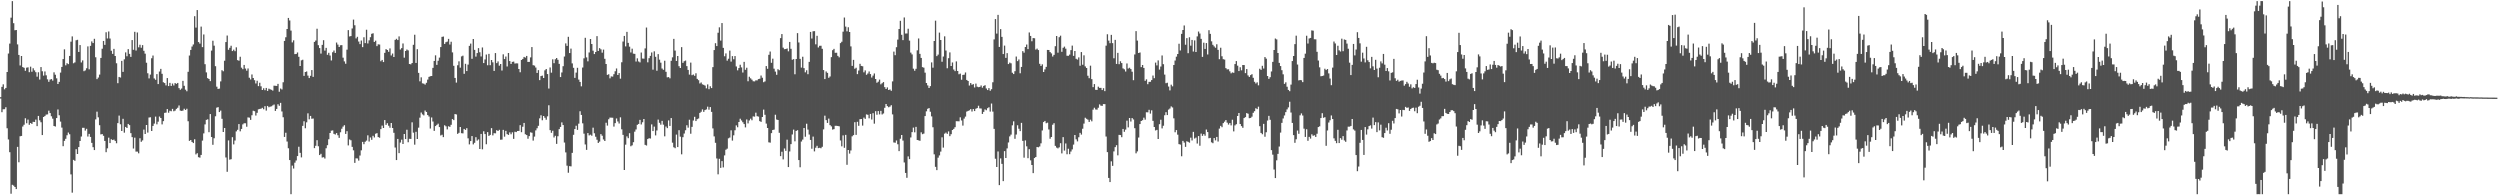 <svg xmlns="http://www.w3.org/2000/svg" width="1920" height="150"><path fill="#4f4f4f" d="M0 74.67h1v1H0zM1 66.699h1v19.475H1zM2 64.78h1v19.114H2zM3 68.599h1v15.266H3zM4 67.519h1v14.837H4zM5 55.294h1v43.205H5zM6 41.138h1v65.948H6zM7 33.476h1v83.428H7zM8 13.545h1v135.261H8zM9 0.876h1v141.026H9zM10 17.795h1v124.751H10zM11 23.219h1v120.39H11zM12 23.051h1v122.148H12zM13 34.081h1v78.719H13zM14 42.21h1v82.387H14zM15 50.26h1v54.385H15zM16 42.985h1v61.401H16zM17 51.498h1v45.695H17zM18 52.072h1v43.726H18zM19 54.353h1v36.454H19zM20 51.957h1v42.731H20zM21 51.717h1v40.151H21zM22 55.439h1v40.411H22zM23 51.223h1v43.217H23zM24 55.083h1v40.106H24zM25 52.446h1v41.114H25zM26 54.053h1v39.621H26zM27 55.43h1v36.445H27zM28 58.874h1v38.008H28zM29 55.505h1v33.507H29zM30 61.067h1v31.335H30zM31 51.496h1v42.418H31zM32 54.745h1v49.011H32zM33 58.085h1v31.767H33zM34 54.888h1v34.252H34zM35 57.839h1v30.154H35zM36 60.926h1v26.947H36zM37 62.813h1v22.198H37zM38 61.125h1v25.714H38zM39 60.745h1v28.546H39zM40 61.895h1v29.231H40zM41 55.54h1v41.251H41zM42 57.41h1v39.747H42zM43 60.134h1v30.555H43zM44 64.517h1v19.573H44zM45 62.858h1v25.659H45zM46 55.75h1v37.665H46zM47 51.42h1v46.601H47zM48 45.372h1v66.899H48zM49 37.882h1v70.329H49zM50 50.171h1v56.436H50zM51 48.513h1v55.388H51zM52 49.276h1v52.488H52zM53 42.982h1v60.14H53zM54 31.984h1v101.939H54zM55 27.965h1v120.015H55zM56 48.574h1v74.192H56zM57 47.902h1v75.585H57zM58 30.943h1v83.657H58zM59 30.562h1v87.703H59zM60 39.893h1v73.064H60zM61 34.591h1v73.676H61zM62 47.952h1v56.899H62zM63 46.377h1v51.764H63zM64 54.681h1v43.478H64zM65 54.087h1v46.219H65zM66 52.419h1v46.502H66zM67 35.642h1v69.239H67zM68 53.264h1v49.533H68zM69 35.239h1v69.948H69zM70 31.788h1v77.929H70zM71 33.097h1v79.931H71zM72 29.811h1v85.456H72zM73 43.994h1v47.719H73zM74 60.777h1v25.008H74zM75 59.549h1v30.561H75zM76 57.28h1v38.88H76zM77 44.513h1v58.684H77zM78 37.438h1v65.507H78zM79 31.44h1v72.873H79zM80 34.459h1v73.761H80zM81 24.791h1v92.116H81zM82 29.558h1v84.359H82zM83 24.17h1v81.573H83zM84 29.578h1v80.306H84zM85 38.953h1v68.014H85zM86 41.374h1v66.178H86zM87 37.509h1v69.699H87zM88 43.032h1v65.186H88zM89 48.607h1v61.434H89zM90 63.91h1v30.678H90zM91 59.085h1v29.709H91zM92 59.533h1v35.892H92zM93 46.735h1v53.89H93zM94 55.218h1v36.034H94zM95 45.565h1v56.342H95zM96 40.257h1v57.223H96zM97 43.207h1v55.086H97zM98 37.745h1v57.427H98zM99 41.395h1v54.695H99zM100 43.678h1v58.594H100zM101 30.76h1v74.539H101zM102 38.234h1v75.858H102zM103 24.403h1v81.335H103zM104 38.816h1v77.601H104zM105 24.939h1v91.515H105zM106 36.36h1v81.406H106zM107 34.37h1v71.817H107zM108 36.672h1v72.247H108zM109 34.642h1v73.206H109zM110 39.021h1v60.531H110zM111 41.209h1v61.687H111zM112 48.19h1v47.801H112zM113 56.284h1v45.562H113zM114 60.211h1v30.043H114zM115 57.319h1v32.743H115zM116 44.723h1v55.872H116zM117 42.665h1v54.048H117zM118 60.249h1v34.702H118zM119 61.278h1v28.256H119zM120 56.91h1v38.559H120zM121 64.579h1v28.874H121zM122 54.952h1v34.57H122zM123 52.87h1v37.73H123zM124 56.671h1v38.888H124zM125 63.165h1v29.876H125zM126 63.808h1v22.883H126zM127 65.594h1v20.904H127zM128 59.933h1v23.83H128zM129 66.092h1v20.482H129zM130 63.621h1v21.41H130zM131 66.009h1v19.439H131zM132 64.173h1v19.453H132zM133 65.618h1v19.835H133zM134 63.783h1v21.152H134zM135 64.434h1v19.197H135zM136 63.678h1v19.055H136zM137 67.699h1v13.295H137zM138 68.893h1v16.033H138zM139 68.005h1v17.209H139zM140 62.101h1v22.85H140zM141 65.905h1v17.603H141zM142 68.84h1v15.643H142zM143 70.115h1v13.381H143zM144 55.12h1v38.022H144zM145 42.655h1v65.529H145zM146 38.347h1v69.179H146zM147 35.76h1v73.267H147zM148 34.149h1v75.707H148zM149 12.417h1v94.539H149zM150 21.208h1v97.385H150zM151 7.726h1v109.908H151zM152 32.31h1v88.423H152zM153 33.506h1v87.565H153zM154 20.409h1v98.6H154zM155 36.178h1v71.825H155zM156 26.465h1v75.986H156zM157 49.313h1v46.205H157zM158 55.61h1v36.444H158zM159 59.993h1v31.644H159zM160 60.686h1v40.832H160zM161 62.328h1v25.276H161zM162 38.867h1v66.349H162zM163 31.295h1v79.928H163zM164 35.089h1v71.116H164zM165 50.847h1v38.452H165zM166 66.537h1v16.154H166zM167 68.291h1v13.985H167zM168 68.05h1v17.995H168zM169 62.512h1v22.411H169zM170 53.911h1v37.348H170zM171 54.732h1v46.631H171zM172 46.644h1v51.679H172zM173 32.329h1v88.589H173zM174 27.273h1v104.689H174zM175 38.227h1v69.591H175zM176 36.727h1v85.894H176zM177 35.112h1v87.13H177zM178 39.195h1v66.151H178zM179 38.133h1v72.776H179zM180 39.314h1v68.615H180zM181 36.334h1v64.557H181zM182 46.196h1v53.493H182zM183 46.658h1v48.631H183zM184 43.569h1v57.273H184zM185 51.958h1v47.054H185zM186 53.17h1v42.36H186zM187 49.86h1v44.816H187zM188 52.64h1v42.048H188zM189 54.266h1v43.054H189zM190 52.595h1v37.581H190zM191 59.708h1v30.657H191zM192 61.049h1v31.023H192zM193 57.169h1v31.334H193zM194 59.908h1v25.112H194zM195 61.593h1v23.792H195zM196 64.079h1v24.664H196zM197 62.004h1v24.646H197zM198 66.159h1v17.828H198zM199 63.542h1v20.104H199zM200 66.315h1v17.13H200zM201 69.115h1v13.701H201zM202 67.769h1v16.148H202zM203 69.292h1v12.255H203zM204 67.537h1v17.39H204zM205 69.844h1v11.525H205zM206 68.089h1v14.312H206zM207 68.6h1v13.313H207zM208 68.943h1v12.729H208zM209 69.577h1v11.367H209zM210 65.815h1v14.477H210zM211 65.909h1v19.291H211zM212 65.995h1v17.663H212zM213 64.398h1v15.693H213zM214 70.468h1v10.794H214zM215 67.998h1v10.989H215zM216 68.695h1v16.935H216zM217 63.162h1v26.914H217zM218 31.443h1v73.716H218zM219 28.61h1v73.327H219zM220 22.277h1v86.438H220zM221 13.764h1v100.094H221zM222 15.697h1v107.239H222zM223 23.517h1v125.617H223zM224 32.58h1v94.619H224zM225 30.975h1v98.473H225zM226 41.592h1v83.355H226zM227 41.41h1v81.834H227zM228 40.28h1v79.557H228zM229 43.608h1v69.103H229zM230 50.67h1v66.727H230zM231 46.353h1v74.526H231zM232 45.892h1v50.777H232zM233 58.251h1v34.905H233zM234 55.297h1v43.189H234zM235 54.901h1v39.055H235zM236 58.057h1v29.008H236zM237 59.965h1v31.671H237zM238 58.222h1v30.799H238zM239 53.795h1v37.399H239zM240 59.054h1v31.976H240zM241 32.217h1v81.551H241zM242 31.126h1v80.848H242zM243 22.09h1v85.588H243zM244 34.691h1v77.625H244zM245 36.891h1v82.175H245zM246 41.19h1v76.953H246zM247 34.483h1v86.496H247zM248 30.894h1v89.83H248zM249 38.873h1v82.873H249zM250 36.742h1v77.102H250zM251 42.092h1v69.443H251zM252 40.574h1v66.368H252zM253 42.651h1v59.492H253zM254 46.454h1v53.903H254zM255 40.159h1v60.007H255zM256 38.795h1v64.007H256zM257 40.645h1v62.664H257zM258 32.67h1v69.508H258zM259 34.251h1v69.651H259zM260 36.104h1v69.772H260zM261 34.782h1v66.781H261zM262 34.655h1v64.189H262zM263 44.298h1v52.936H263zM264 47.152h1v49.015H264zM265 48.947h1v53.911H265zM266 38.138h1v62.646H266zM267 23.135h1v88.513H267zM268 28.011h1v79.094H268zM269 27.7h1v80.05H269zM270 21.838h1v90.955H270zM271 15.057h1v100.419H271zM272 19.409h1v105.695H272zM273 29.478h1v92.098H273zM274 28.241h1v93.466H274zM275 31.917h1v91.418H275zM276 33.9h1v85.548H276zM277 31.143h1v84.291H277zM278 36.196h1v72.744H278zM279 28.611h1v82.142H279zM280 33.123h1v75.736H280zM281 22.812h1v85.178H281zM282 33.387h1v70.557H282zM283 30.97h1v77.74H283zM284 28.591h1v76.987H284zM285 25.958h1v81.41H285zM286 25.535h1v78.784H286zM287 32.209h1v73.344H287zM288 31.244h1v71.459H288zM289 35.454h1v66.777H289zM290 34.037h1v71.227H290zM291 34.183h1v71.594H291zM292 47.064h1v52.112H292zM293 46.026h1v50.423H293zM294 47.645h1v50.637H294zM295 40.611h1v51.582H295zM296 37.722h1v58.16H296zM297 38.397h1v56.234H297zM298 39.77h1v56.79H298zM299 37.184h1v60.911H299zM300 42.611h1v51.845H300zM301 41.09h1v57.198H301zM302 43.775h1v58.191H302zM303 30.631h1v82.652H303zM304 29.791h1v93.147H304zM305 30.752h1v75.95H305zM306 27.975h1v89.617H306zM307 38.049h1v71.425H307zM308 36.972h1v70.286H308zM309 33.38h1v77.221H309zM310 44.272h1v58.647H310zM311 39.145h1v67.682H311zM312 38.019h1v61.617H312zM313 38.725h1v70.553H313zM314 49.154h1v57.464H314zM315 49.429h1v57.253H315zM316 48.404h1v45.523H316zM317 34.387h1v67.495H317zM318 26.665h1v84.429H318zM319 48.313h1v52.928H319zM320 37.788h1v68.953H320zM321 55.956h1v42.094H321zM322 62.458h1v27.901H322zM323 59.38h1v27.032H323zM324 63.986h1v23.849H324zM325 64.275h1v24.364H325zM326 64.971h1v19.933H326zM327 63.604h1v22.387H327zM328 61.119h1v27.259H328zM329 59.053h1v30.468H329zM330 58.516h1v40.198H330zM331 58.386h1v31.847H331zM332 52.118h1v41.208H332zM333 46.814h1v53.674H333zM334 42.475h1v54.332H334zM335 49.802h1v46.118H335zM336 46.659h1v48.319H336zM337 44.263h1v53.339H337zM338 36.142h1v67.896H338zM339 28.338h1v75.116H339zM340 28.039h1v77.274H340zM341 33.74h1v62.486H341zM342 32.391h1v64.623H342zM343 31.929h1v67.457H343zM344 29.852h1v67.144H344zM345 34.209h1v63.214H345zM346 32.069h1v63.798H346zM347 40.232h1v51.222H347zM348 50.518h1v41.72H348zM349 59.862h1v27.762H349zM350 63.436h1v24.449H350zM351 50.134h1v52.654H351zM352 47.099h1v54.904H352zM353 51.982h1v45.558H353zM354 43.335h1v58.975H354zM355 42.774h1v59.68H355zM356 56.656h1v42.354H356zM357 48.98h1v50.806H357zM358 54.602h1v43.858H358zM359 49.638h1v56.586H359zM360 35.223h1v75.675H360zM361 33.461h1v74.877H361zM362 45.183h1v59.313H362zM363 29.973h1v80.908H363zM364 38.312h1v71.343H364zM365 43.464h1v61.912H365zM366 40.761h1v67.238H366zM367 36.971h1v70.088H367zM368 40.162h1v74.293H368zM369 43.372h1v59.467H369zM370 36.459h1v78.219H370zM371 48.433h1v52.369H371zM372 45.664h1v57.313H372zM373 41.891h1v68.909H373zM374 50.125h1v51.376H374zM375 41.379h1v63.03H375zM376 50.057h1v53.524H376zM377 46.088h1v52.307H377zM378 47.889h1v56.087H378zM379 54.487h1v47.789H379zM380 40.737h1v61.662H380zM381 48.486h1v51.53H381zM382 47.145h1v53.459H382zM383 50.417h1v49.274H383zM384 49.167h1v58.169H384zM385 54.163h1v53.053H385zM386 41.715h1v58.021H386zM387 45.384h1v59.574H387zM388 43.422h1v57.102H388zM389 51.04h1v51.969H389zM390 40.681h1v62.962H390zM391 46.923h1v54.766H391zM392 49.105h1v54.008H392zM393 47.531h1v54.095H393zM394 47.332h1v59.314H394zM395 48.768h1v52.384H395zM396 48.664h1v52.824H396zM397 48.683h1v51.929H397zM398 52.984h1v47.564H398zM399 55.486h1v40.642H399zM400 46.091h1v55.444H400zM401 45.285h1v52.022H401zM402 43.736h1v50.695H402zM403 44.234h1v58.874H403zM404 42.934h1v60.82H404zM405 47.587h1v58.947H405zM406 47.512h1v57.059H406zM407 44.082h1v57.56H407zM408 36.158h1v65.783H408zM409 50.075h1v57.901H409zM410 50.402h1v54.498H410zM411 51.853h1v48.27H411zM412 55.99h1v42.523H412zM413 53.844h1v42.764H413zM414 61.524h1v29.376H414zM415 58.436h1v30.072H415zM416 58.068h1v34.306H416zM417 59.879h1v29.207H417zM418 53.993h1v36.436H418zM419 53.002h1v38.97H419zM420 56.887h1v32.447H420zM421 68.014h1v12.852H421zM422 51.806h1v48.133H422zM423 55.821h1v46.153H423zM424 45.555h1v54.851H424zM425 48.53h1v57.036H425zM426 45.526h1v58.764H426zM427 44.569h1v65.937H427zM428 45.939h1v58.689H428zM429 49.072h1v50.126H429zM430 59.177h1v38.316H430zM431 55.633h1v38.357H431zM432 50.861h1v45.202H432zM433 43.44h1v66.049H433zM434 33.35h1v83.706H434zM435 35.231h1v91.983H435zM436 28.248h1v104.414H436zM437 40.748h1v86.862H437zM438 37.341h1v90.469H438zM439 48.703h1v68.697H439zM440 52.047h1v51.49H440zM441 59.825h1v39.317H441zM442 55.759h1v40.812H442zM443 52.068h1v47.66H443zM444 61.143h1v33.838H444zM445 62.902h1v22.561H445zM446 66.306h1v21.973H446zM447 51.849h1v42.888H447zM448 44.816h1v57.856H448zM449 29.032h1v81.913H449zM450 44.071h1v71.015H450zM451 47.083h1v55.119H451zM452 40.279h1v63.723H452zM453 29.963h1v73.444H453zM454 33.778h1v70.452H454zM455 38.908h1v59.151H455zM456 41.543h1v60.822H456zM457 39.945h1v65.074H457zM458 27.771h1v79.532H458zM459 39.117h1v70.652H459zM460 36.963h1v71.763H460zM461 37.908h1v65.094H461zM462 40.446h1v63.776H462zM463 38.073h1v69.013H463zM464 45.183h1v63.082H464zM465 49.139h1v45.13H465zM466 57.496h1v38.963H466zM467 57.031h1v34.576H467zM468 60.154h1v30.164H468zM469 58.682h1v31.677H469zM470 58.833h1v31.586H470zM471 57.01h1v40.218H471zM472 54.754h1v39.808H472zM473 52.589h1v38.385H473zM474 57.611h1v35.678H474zM475 56.092h1v38.794H475zM476 60.435h1v29.658H476zM477 47.828h1v51.507H477zM478 31.882h1v71.711H478zM479 27.58h1v102.967H479zM480 35.63h1v75.484H480zM481 24.453h1v80.302H481zM482 32.928h1v73.187H482zM483 35.825h1v66.486H483zM484 40.315h1v72.02H484zM485 37.399h1v74.238H485zM486 41.222h1v67.976H486zM487 41.376h1v59.746H487zM488 47.242h1v52.181H488zM489 44.784h1v51.051H489zM490 47.209h1v47.994H490zM491 47.932h1v44.13H491zM492 40.35h1v55.215H492zM493 44.942h1v48.98H493zM494 45.063h1v46.308H494zM495 37.164h1v74.1H495zM496 21.15h1v90.599H496zM497 47.869h1v58.948H497zM498 44.706h1v61.408H498zM499 42.889h1v63.529H499zM500 40.296h1v55.257H500zM501 53.482h1v47.198H501zM502 39.441h1v57.811H502zM503 43.627h1v60.369H503zM504 54.3h1v45.917H504zM505 41.599h1v50.251H505zM506 45.841h1v48.485H506zM507 48.108h1v47.649H507zM508 52.648h1v40.171H508zM509 53.606h1v42.139H509zM510 46.657h1v58.036H510zM511 55.13h1v42.052H511zM512 59.37h1v39.021H512zM513 59.184h1v33.304H513zM514 60.179h1v36.527H514zM515 46.714h1v43.959H515zM516 44.02h1v65.56H516zM517 29.865h1v83.258H517zM518 38.885h1v74.925H518zM519 46.772h1v56.611H519zM520 43.004h1v69.931H520zM521 50.839h1v49.14H521zM522 52.203h1v52.783H522zM523 36.202h1v82.317H523zM524 48.26h1v57.093H524zM525 47.022h1v55.53H525zM526 46.512h1v53.51H526zM527 50.811h1v45.397H527zM528 53.734h1v44.323H528zM529 57.306h1v34.662H529zM530 48.09h1v54.607H530zM531 57.733h1v39.706H531zM532 57.258h1v35.299H532zM533 58.19h1v31.489H533zM534 56.278h1v36.704H534zM535 60.574h1v30.973H535zM536 61.616h1v29.345H536zM537 64.112h1v22.633H537zM538 63.327h1v22.488H538zM539 64.762h1v19.243H539zM540 65.187h1v20.71H540zM541 65.738h1v18.772H541zM542 67.852h1v16.191H542zM543 64.832h1v17.069H543zM544 68.526h1v15.708H544zM545 66.233h1v15.99H545zM546 67.632h1v18.3H546zM547 51.563h1v47.066H547zM548 38.436h1v66.334H548zM549 33.176h1v76.474H549zM550 35.404h1v86.32H550zM551 25.152h1v108.728H551zM552 20.976h1v100.965H552zM553 31.165h1v97.748H553zM554 17.724h1v106.028H554zM555 36.776h1v91.807H555zM556 43.234h1v76.129H556zM557 41.012h1v73.978H557zM558 46.602h1v67.563H558zM559 45.111h1v61.103H559zM560 38.887h1v66.744H560zM561 47.296h1v52.79H561zM562 43.13h1v64.849H562zM563 45.505h1v58.449H563zM564 43.076h1v56.989H564zM565 51.066h1v45.22H565zM566 54.031h1v43.705H566zM567 52.282h1v41.39H567zM568 49.696h1v41.467H568zM569 51.77h1v40.727H569zM570 55.729h1v38.164H570zM571 47.511h1v47.792H571zM572 53.621h1v44.227H572zM573 52.013h1v39.759H573zM574 62.435h1v32.358H574zM575 58.93h1v33.565H575zM576 60.165h1v30.959H576zM577 61.184h1v31.171H577zM578 62.419h1v26.966H578zM579 62.537h1v27.069H579zM580 61.711h1v24.822H580zM581 61.755h1v27.467H581zM582 60.721h1v28.842H582zM583 60.445h1v32.605H583zM584 58.023h1v35.589H584zM585 59.686h1v30.194H585zM586 63.152h1v21.037H586zM587 62.509h1v25.64H587zM588 50.726h1v44.204H588zM589 52.829h1v45.489H589zM590 42.096h1v67.22H590zM591 39.564h1v70.021H591zM592 48.211h1v54.036H592zM593 45.043h1v54.81H593zM594 52.73h1v46.79H594zM595 55h1v33.097H595zM596 57.446h1v34.344H596zM597 53.152h1v38.995H597zM598 53.928h1v48.081H598zM599 29.261h1v90.643H599zM600 26.176h1v90.341H600zM601 36.61h1v85.796H601zM602 37.797h1v76.238H602zM603 37.627h1v78.25H603zM604 37.238h1v70.013H604zM605 39.443h1v88.863H605zM606 32.207h1v84.133H606zM607 37.483h1v73.193H607zM608 45.881h1v57.382H608zM609 45.405h1v54.147H609zM610 57.061h1v51.479H610zM611 45.308h1v55.267H611zM612 25.422h1v74.577H612zM613 32.631h1v90.321H613zM614 45.189h1v83.285H614zM615 51.91h1v56.807H615zM616 43.587h1v63.627H616zM617 52.312h1v45.974H617zM618 55.559h1v49.474H618zM619 53.965h1v41.057H619zM620 56.967h1v42.555H620zM621 47.503h1v55.805H621zM622 24.525h1v82.954H622zM623 29.609h1v84.625H623zM624 23.992h1v80.936H624zM625 23.901h1v92.383H625zM626 34.062h1v79.394H626zM627 27.519h1v84.463H627zM628 36.456h1v77.304H628zM629 35.2h1v78.29H629zM630 35.108h1v78.766H630zM631 37.459h1v75.299H631zM632 53.807h1v45.569H632zM633 60.743h1v28.113H633zM634 54.89h1v37.376H634zM635 55.984h1v38.436H635zM636 59.726h1v31.357H636zM637 58.736h1v37.383H637zM638 43.886h1v53.178H638zM639 38.561h1v60.981H639zM640 37.529h1v61.652H640zM641 40.565h1v56.051H641zM642 40.496h1v56.125H642zM643 42.914h1v53.838H643zM644 44.039h1v52.961H644zM645 33.135h1v74.755H645zM646 32.029h1v80.376H646zM647 24.308h1v79.684H647zM648 13.484h1v100.006H648zM649 20.442h1v83.147H649zM650 24.062h1v102.505H650zM651 20.927h1v94.286H651zM652 24.576h1v93.415H652zM653 35.625h1v79.942H653zM654 50.599h1v54.12H654zM655 45.977h1v57.798H655zM656 52.774h1v41.088H656zM657 52.019h1v51.57H657zM658 56.917h1v36.618H658zM659 54.145h1v42.45H659zM660 48.974h1v42.581H660zM661 50.617h1v40.758H661zM662 50.874h1v45.604H662zM663 55.554h1v34.754H663zM664 54.087h1v37.201H664zM665 57.47h1v30.383H665zM666 56.471h1v31.708H666zM667 54.86h1v36.04H667zM668 56.88h1v30.641H668zM669 59.569h1v32.253H669zM670 58.06h1v28.859H670zM671 56.399h1v38.586H671zM672 60.653h1v24.744H672zM673 63.539h1v24.592H673zM674 62.745h1v22.536H674zM675 61.136h1v26.745H675zM676 64.777h1v20.378H676zM677 63.882h1v24.041H677zM678 63.043h1v24.118H678zM679 66.94h1v15.851H679zM680 68.344h1v11.523H680zM681 67.121h1v14.393H681zM682 69.131h1v13.267H682zM683 68.717h1v13.14H683zM684 69.749h1v11.02H684zM685 62.499h1v25.366H685zM686 39.644h1v69.744H686zM687 42.41h1v67.191H687zM688 36.235h1v71.63H688zM689 30.401h1v80.383H689zM690 22.281h1v93.79H690zM691 15.955h1v90.591H691zM692 26.713h1v76.982H692zM693 30.837h1v77.14H693zM694 13.408h1v111.372H694zM695 25.767h1v107.026H695zM696 25.682h1v110.865H696zM697 22.058h1v98.053H697zM698 31.174h1v91.059H698zM699 40.373h1v65.212H699zM700 41.771h1v59.721H700zM701 52.747h1v45.242H701zM702 54.324h1v47.325H702zM703 52.854h1v44.594H703zM704 38.67h1v68.849H704zM705 29.566h1v78.185H705zM706 41.394h1v66.724H706zM707 44.497h1v57.119H707zM708 51.556h1v51.529H708zM709 51.973h1v50.609H709zM710 55.795h1v33.363H710zM711 63.724h1v21.775H711zM712 65.591h1v17.947H712zM713 67.594h1v15.402H713zM714 66.15h1v19.664H714zM715 47.93h1v41.475H715zM716 51.983h1v45.754H716zM717 31.509h1v86.995H717zM718 15.86h1v112.268H718zM719 43.095h1v87.556H719zM720 41.929h1v79.151H720zM721 25.053h1v94.275H721zM722 30.735h1v85.702H722zM723 47.394h1v58.088H723zM724 43.444h1v69.915H724zM725 27.909h1v74.748H725zM726 38.81h1v63.02H726zM727 52.425h1v50.398H727zM728 44.722h1v56.207H728zM729 40.246h1v64.33H729zM730 50.682h1v52.368H730zM731 47.959h1v51.894H731zM732 53.428h1v45.563H732zM733 54.613h1v43.097H733zM734 47.161h1v45.928H734zM735 54.536h1v38.581H735zM736 57.039h1v36.145H736zM737 56.532h1v33.555H737zM738 61.247h1v31.295H738zM739 57.559h1v38.915H739zM740 57.321h1v33.749H740zM741 55.676h1v33.865H741zM742 61.409h1v24.307H742zM743 62.215h1v22.959H743zM744 65.67h1v19.087H744zM745 63.798h1v20.031H745zM746 65.076h1v20.604H746zM747 64.598h1v19.182H747zM748 67.159h1v18.128H748zM749 64.219h1v19.281H749zM750 66.582h1v16.425H750zM751 66.966h1v14.253H751zM752 66.769h1v16.484H752zM753 65.639h1v17.725H753zM754 67.308h1v20.199H754zM755 66.001h1v19.911H755zM756 65.417h1v18.583H756zM757 67.958h1v16.738H757zM758 69.194h1v13.916H758zM759 67.703h1v14.695H759zM760 69.67h1v16.055H760zM761 68.483h1v11.045H761zM762 63.188h1v22.537H762zM763 30.246h1v68.713H763zM764 14.643h1v107.253H764zM765 25.79h1v102.445H765zM766 11.409h1v104.908H766zM767 36.033h1v106.141H767zM768 22.349h1v99.301H768zM769 28.302h1v97.561H769zM770 41.512h1v97.593H770zM771 35.016h1v81.041H771zM772 44.439h1v76.911H772zM773 40.807h1v73.165H773zM774 49.192h1v60.209H774zM775 48.055h1v56.707H775zM776 48.651h1v54.743H776zM777 55.837h1v40.419H777zM778 56.897h1v36.264H778zM779 54.674h1v51.942H779zM780 43.421h1v59.926H780zM781 46.956h1v49.255H781zM782 45.687h1v53.181H782zM783 56.262h1v44.46H783zM784 51.408h1v42.956H784zM785 39.246h1v68.942H785zM786 40.457h1v80.64H786zM787 36.095h1v71.734H787zM788 34.219h1v78.163H788zM789 37.733h1v83.74H789zM790 24.934h1v89.633H790zM791 27.622h1v95.52H791zM792 31.707h1v94.994H792zM793 29.213h1v103.749H793zM794 29.392h1v91.997H794zM795 38.112h1v82.485H795zM796 37.319h1v75.594H796zM797 38.442h1v74.707H797zM798 49.005h1v63.486H798zM799 50.644h1v59.439H799zM800 49.405h1v50.806H800zM801 55.303h1v38.442H801zM802 53.291h1v39.582H802zM803 51.344h1v43.329H803zM804 38.364h1v55.841H804zM805 38.417h1v61.021H805zM806 40.005h1v66.566H806zM807 41.035h1v64.196H807zM808 43.403h1v52.385H808zM809 42.154h1v52.484H809zM810 35.486h1v76.518H810zM811 27.649h1v85.716H811zM812 40.468h1v73.519H812zM813 28.593h1v84.536H813zM814 27.413h1v82.586H814zM815 39.765h1v78.029H815zM816 36.715h1v68.59H816zM817 35.78h1v79.889H817zM818 37.376h1v72.828H818zM819 42.809h1v75.66H819zM820 42.877h1v71.367H820zM821 41.93h1v76.513H821zM822 38.497h1v77.901H822zM823 35.032h1v79.728H823zM824 42.886h1v68.158H824zM825 39.192h1v64.501H825zM826 45.148h1v61.849H826zM827 45.772h1v62.818H827zM828 44.062h1v61.375H828zM829 50.465h1v51.559H829zM830 39.99h1v63.386H830zM831 49.709h1v49.176H831zM832 42.509h1v52.394H832zM833 51.016h1v39.422H833zM834 52.243h1v38.991H834zM835 58.139h1v33.79H835zM836 60.041h1v33.594H836zM837 50.444h1v41.446H837zM838 60.766h1v32.427H838zM839 66.9h1v17.33H839zM840 64.581h1v18.153H840zM841 68.957h1v15.128H841zM842 69.079h1v15.137H842zM843 66.585h1v16.18H843zM844 67.469h1v12.724H844zM845 67.486h1v13.673H845zM846 69.157h1v12.133H846zM847 67.739h1v12.175H847zM848 69.974h1v9.997H848zM849 35.081h1v69.77H849zM850 26.308h1v90.514H850zM851 31.185h1v105.492H851zM852 33.169h1v106.678H852zM853 26.798h1v97.086H853zM854 33.143h1v94.232H854zM855 44.76h1v71.504H855zM856 30.639h1v82.369H856zM857 49.076h1v62.46H857zM858 40.604h1v78.715H858zM859 49.294h1v54.293H859zM860 47.063h1v56.662H860zM861 48.455h1v56.897H861zM862 52.528h1v46.469H862zM863 53.231h1v47.983H863zM864 54.926h1v44.616H864zM865 48.729h1v43.956H865zM866 52.633h1v45.228H866zM867 52.044h1v38.589H867zM868 53.049h1v40.268H868zM869 55.083h1v35.589H869zM870 61.595h1v30.166H870zM871 41.804h1v56.665H871zM872 23.901h1v93.866H872zM873 31.203h1v85.093H873zM874 40.718h1v64.888H874zM875 40.303h1v54.986H875zM876 51.557h1v41.361H876zM877 49.924h1v42.397H877zM878 52.161h1v38.204H878zM879 62.04h1v29.87H879zM880 60.945h1v25.269H880zM881 64.642h1v21.608H881zM882 62.881h1v21.448H882zM883 62.84h1v24.405H883zM884 61.486h1v23.269H884zM885 57.985h1v34.829H885zM886 60.066h1v37.469H886zM887 48.065h1v52.128H887zM888 50.224h1v49.52H888zM889 46.367h1v60.374H889zM890 53.463h1v41.922H890zM891 51.112h1v40.864H891zM892 42.61h1v55.976H892zM893 49.313h1v47.254H893zM894 57.281h1v31.245H894zM895 63.878h1v22.271H895zM896 63.553h1v24.807H896zM897 66.476h1v17.679H897zM898 69.404h1v13.942H898zM899 65.048h1v16.689H899zM900 66.28h1v16.229H900zM901 49.942h1v40.96H901zM902 46.516h1v55.054H902zM903 43.515h1v56.399H903zM904 41.495h1v61.918H904zM905 33.57h1v77.136H905zM906 38.769h1v72.267H906zM907 26.005h1v94.002H907zM908 23.016h1v85.151H908zM909 19.533h1v89.966H909zM910 34.357h1v78.418H910zM911 29.284h1v79.193H911zM912 40.856h1v68.122H912zM913 28.613h1v80.932H913zM914 35.056h1v70.696H914zM915 30.671h1v77.204H915zM916 39.582h1v61.712H916zM917 31.049h1v75.37H917zM918 39.957h1v65.726H918zM919 27.965h1v82.252H919zM920 24.23h1v80.293H920zM921 25.755h1v86.153H921zM922 29.852h1v72.749H922zM923 43.67h1v60.659H923zM924 32.748h1v70.288H924zM925 37.559h1v66.676H925zM926 33.067h1v66.424H926zM927 41.853h1v59.554H927zM928 23.197h1v83.017H928zM929 26.004h1v79.902H929zM930 31.762h1v77.537H930zM931 34.413h1v75.557H931zM932 35.65h1v70.38H932zM933 36.639h1v71.17H933zM934 33.973h1v71.188H934zM935 38.288h1v70.4H935zM936 45.477h1v53.302H936zM937 36.661h1v59.98H937zM938 43.224h1v54.447H938zM939 45.485h1v49.104H939zM940 45.795h1v47.629H940zM941 52.338h1v39.871H941zM942 53.294h1v40.928H942zM943 53.207h1v42.511H943zM944 54.774h1v39.739H944zM945 56.338h1v39.95H945zM946 55.591h1v36.361H946zM947 55.934h1v44.996H947zM948 49.189h1v47.137H948zM949 46.92h1v48.461H949zM950 50.455h1v38.64H950zM951 54.581h1v32.205H951zM952 51.667h1v43.564H952zM953 54.02h1v42.825H953zM954 49.918h1v48.209H954zM955 49.976h1v40.704H955zM956 56.189h1v33.769H956zM957 53.033h1v33.796H957zM958 57.919h1v29.428H958zM959 59.065h1v31.705H959zM960 57.679h1v32.884H960zM961 57.003h1v32.603H961zM962 59.746h1v26.89H962zM963 62.842h1v22.553H963zM964 64.121h1v19.039H964zM965 63.214h1v20.623H965zM966 65.557h1v16.359H966zM967 52.812h1v44.086H967zM968 53.655h1v48.425H968zM969 50.543h1v52.563H969zM970 52.614h1v42.493H970zM971 43.803h1v61.218H971zM972 45.033h1v56.544H972zM973 58.355h1v34.191H973zM974 60.553h1v28.418H974zM975 59.27h1v32.736H975zM976 54.873h1v60.454H976zM977 47.491h1v71.282H977zM978 38.412h1v91.816H978zM979 29.577h1v107.173H979zM980 30.239h1v92.877H980zM981 40.679h1v77.498H981zM982 48.296h1v64.255H982zM983 50.754h1v51.098H983zM984 53.913h1v40.465H984zM985 57.098h1v33.86H985zM986 64.387h1v24.299H986zM987 63.226h1v22.868H987zM988 66.608h1v17.424H988zM989 69.088h1v13.371H989zM990 70.062h1v8.075H990zM991 64.956h1v21.478H991zM992 46.892h1v47.513H992zM993 43.006h1v60.775H993zM994 33.879h1v75.801H994zM995 27.373h1v79.609H995zM996 49.536h1v50.729H996zM997 61.73h1v41.018H997zM998 61.438h1v27.142H998zM999 61.665h1v25.441H999zM1000 63.101h1v25.607H1000zM1001 44.486h1v54.336H1001zM1002 41.234h1v63.913H1002zM1003 27.458h1v71.796H1003zM1004 33.454h1v74.658H1004zM1005 29.526h1v75.597H1005zM1006 29.146h1v77.325H1006zM1007 23.346h1v79.823H1007zM1008 23.568h1v80.733H1008zM1009 30.18h1v73.689H1009zM1010 30.191h1v74.981H1010zM1011 39.808h1v62.905H1011zM1012 46.478h1v51.102H1012zM1013 51.697h1v45.329H1013zM1014 58.557h1v32.117H1014zM1015 58.354h1v28.572H1015zM1016 58.011h1v32.468H1016zM1017 52.808h1v37.179H1017zM1018 53.831h1v58.138H1018zM1019 53.012h1v47.188H1019zM1020 56.357h1v37.77H1020zM1021 60.339h1v32.019H1021zM1022 65.45h1v23.213H1022zM1023 51.93h1v39.442H1023zM1024 31.915h1v74.343H1024zM1025 33.392h1v74.81H1025zM1026 42.253h1v67.736H1026zM1027 35.146h1v64.552H1027zM1028 38.666h1v71.232H1028zM1029 39.562h1v66.503H1029zM1030 29.716h1v77.576H1030zM1031 39.322h1v65.22H1031zM1032 30.332h1v77.568H1032zM1033 30.654h1v78.259H1033zM1034 33.476h1v66.731H1034zM1035 37.446h1v59.857H1035zM1036 48.118h1v49.181H1036zM1037 57.661h1v39.047H1037zM1038 49.831h1v41.573H1038zM1039 33.736h1v65.653H1039zM1040 42.569h1v57.713H1040zM1041 38.049h1v81.056H1041zM1042 24.72h1v106.761H1042zM1043 29.123h1v98.788H1043zM1044 33.299h1v76.381H1044zM1045 47.375h1v52.429H1045zM1046 40.468h1v67.024H1046zM1047 44.924h1v74.058H1047zM1048 47.937h1v49.64H1048zM1049 35.945h1v67.405H1049zM1050 46.298h1v53.053H1050zM1051 47.655h1v49.178H1051zM1052 52.476h1v43.798H1052zM1053 43.68h1v55.081H1053zM1054 50.927h1v39.386H1054zM1055 53.755h1v42.362H1055zM1056 45.911h1v47.888H1056zM1057 52.683h1v48.788H1057zM1058 59.315h1v34.686H1058zM1059 52.008h1v48.136H1059zM1060 47.152h1v48.584H1060zM1061 48.71h1v56.635H1061zM1062 41.401h1v64.446H1062zM1063 49.652h1v52.522H1063zM1064 54.535h1v43.547H1064zM1065 52.252h1v47.955H1065zM1066 54.792h1v39.804H1066zM1067 61.808h1v40.935H1067zM1068 55.955h1v43.689H1068zM1069 55.53h1v37.267H1069zM1070 45.185h1v49.648H1070zM1071 60.101h1v30.587H1071zM1072 62.112h1v21.537H1072zM1073 61.242h1v22.742H1073zM1074 62.716h1v24.376H1074zM1075 62.106h1v22.386H1075zM1076 61.854h1v27.65H1076zM1077 61.762h1v22.592H1077zM1078 65.778h1v18.824H1078zM1079 64.598h1v17.456H1079zM1080 62.8h1v20.067H1080zM1081 64.166h1v18.345H1081zM1082 66.611h1v18.516H1082zM1083 64.754h1v18.95H1083zM1084 67.915h1v14.986H1084zM1085 67.004h1v15.709H1085zM1086 67.536h1v17.92H1086zM1087 64.583h1v18.094H1087zM1088 61.25h1v25.69H1088zM1089 67.166h1v14.796H1089zM1090 71.875h1v9.354H1090zM1091 68.029h1v10.166H1091zM1092 64.319h1v18.593H1092zM1093 55.696h1v37.6H1093zM1094 47.155h1v55.602H1094zM1095 27.813h1v71.636H1095zM1096 43.655h1v60.595H1096zM1097 36.994h1v71.898H1097zM1098 42.572h1v65.786H1098zM1099 48.276h1v57.83H1099zM1100 48.654h1v58.853H1100zM1101 48.19h1v54.18H1101zM1102 48.427h1v54.552H1102zM1103 53.548h1v42.065H1103zM1104 53.893h1v40.955H1104zM1105 56.701h1v35.117H1105zM1106 58.057h1v32.85H1106zM1107 60.1h1v29.132H1107zM1108 59.846h1v29.345H1108zM1109 60.715h1v22.886H1109zM1110 62.684h1v24.057H1110zM1111 55.999h1v31.465H1111zM1112 62.312h1v25.257H1112zM1113 60.918h1v25.083H1113zM1114 60.326h1v24.352H1114zM1115 64.672h1v19.959H1115zM1116 65.117h1v20.212H1116zM1117 65.376h1v21.552H1117zM1118 54.805h1v42.363H1118zM1119 40.002h1v79.601H1119zM1120 25.2h1v86.783H1120zM1121 34.613h1v77.693H1121zM1122 41.807h1v73.273H1122zM1123 45.104h1v60.824H1123zM1124 42.262h1v65.461H1124zM1125 52.554h1v47.139H1125zM1126 55.235h1v40.901H1126zM1127 60.397h1v32.608H1127zM1128 60.97h1v32.741H1128zM1129 56.798h1v34.651H1129zM1130 56.247h1v35.71H1130zM1131 67.536h1v16.935H1131zM1132 69.935h1v10.03H1132zM1133 55.282h1v28.436H1133zM1134 51.721h1v44.048H1134zM1135 41.76h1v60.37H1135zM1136 43.311h1v57.56H1136zM1137 56.44h1v39.853H1137zM1138 60.975h1v31.439H1138zM1139 56.355h1v40.116H1139zM1140 54.777h1v44.169H1140zM1141 50.743h1v42.367H1141zM1142 53.674h1v39.572H1142zM1143 53.345h1v42.285H1143zM1144 49.496h1v53.278H1144zM1145 53.053h1v51.547H1145zM1146 49.729h1v48.507H1146zM1147 46.775h1v53.556H1147zM1148 49.856h1v51.69H1148zM1149 51.962h1v45.447H1149zM1150 49.925h1v45.418H1150zM1151 50.499h1v42.414H1151zM1152 51.087h1v41.942H1152zM1153 50.725h1v41.485H1153zM1154 56.588h1v34.444H1154zM1155 63.1h1v22.465H1155zM1156 54.038h1v44.382H1156zM1157 33.612h1v84.986H1157zM1158 25.077h1v92.746H1158zM1159 28.223h1v81.431H1159zM1160 22.437h1v102.857H1160zM1161 23.14h1v99.788H1161zM1162 37.064h1v85.392H1162zM1163 34.33h1v85.764H1163zM1164 40.026h1v67.789H1164zM1165 32.759h1v65.92H1165zM1166 36.816h1v80.209H1166zM1167 28.012h1v86.174H1167zM1168 38.826h1v80.401H1168zM1169 35.401h1v73.304H1169zM1170 41.107h1v70.158H1170zM1171 39.401h1v70.108H1171zM1172 41.559h1v63.241H1172zM1173 37.615h1v61.645H1173zM1174 45.654h1v51.799H1174zM1175 49.175h1v46.42H1175zM1176 49.079h1v46.52H1176zM1177 50.769h1v47.279H1177zM1178 55.974h1v40.761H1178zM1179 53.674h1v39.805H1179zM1180 52.954h1v41.39H1180zM1181 35.188h1v78.299H1181zM1182 32.788h1v77.415H1182zM1183 31.177h1v88.863H1183zM1184 38.096h1v73.028H1184zM1185 41.041h1v64.781H1185zM1186 48.923h1v62.509H1186zM1187 47.359h1v57.322H1187zM1188 52.187h1v46.624H1188zM1189 44.191h1v54.169H1189zM1190 34.839h1v72.693H1190zM1191 45.289h1v63.341H1191zM1192 36.563h1v71.935H1192zM1193 48.884h1v57.674H1193zM1194 36.441h1v73.175H1194zM1195 44.732h1v66.669H1195zM1196 44.966h1v66.216H1196zM1197 44.041h1v62.43H1197zM1198 41.195h1v62.362H1198zM1199 46.177h1v59.317H1199zM1200 45.358h1v60.084H1200zM1201 44.491h1v57.758H1201zM1202 50.73h1v50H1202zM1203 50.774h1v42.311H1203zM1204 52.516h1v47.832H1204zM1205 56.052h1v43.409H1205zM1206 54.503h1v48.37H1206zM1207 48.41h1v50.738H1207zM1208 45.181h1v56.873H1208zM1209 42.457h1v56.913H1209zM1210 50.273h1v51.261H1210zM1211 55.541h1v43.109H1211zM1212 60.778h1v34.704H1212zM1213 50.597h1v52.04H1213zM1214 51.008h1v54.702H1214zM1215 40.445h1v69.201H1215zM1216 33.065h1v93.948H1216zM1217 38.001h1v83.125H1217zM1218 40.85h1v64.071H1218zM1219 48.581h1v49.447H1219zM1220 55.681h1v39.532H1220zM1221 53.925h1v40.966H1221zM1222 54.889h1v40.585H1222zM1223 57.879h1v37.212H1223zM1224 59.63h1v31.9H1224zM1225 62.588h1v26.777H1225zM1226 60.406h1v22.505H1226zM1227 63.835h1v22.693H1227zM1228 61.492h1v27.994H1228zM1229 40.53h1v70.442H1229zM1230 43.583h1v77.019H1230zM1231 47.075h1v67.234H1231zM1232 41.925h1v65.714H1232zM1233 46.713h1v49.99H1233zM1234 42.045h1v61.242H1234zM1235 51.175h1v51.676H1235zM1236 50.347h1v41.633H1236zM1237 47.27h1v52.977H1237zM1238 52.161h1v45.847H1238zM1239 46.617h1v46.363H1239zM1240 52.612h1v38.662H1240zM1241 50.575h1v46.235H1241zM1242 48.926h1v38.076H1242zM1243 52.245h1v44.914H1243zM1244 49.279h1v42.593H1244zM1245 55.769h1v35.967H1245zM1246 58.71h1v34.886H1246zM1247 60.288h1v26.573H1247zM1248 58.895h1v35.289H1248zM1249 63.986h1v24.033H1249zM1250 60.645h1v29.193H1250zM1251 53.183h1v39.099H1251zM1252 58.458h1v42.775H1252zM1253 48.694h1v48.277H1253zM1254 46.578h1v49.326H1254zM1255 43.633h1v60.444H1255zM1256 48.537h1v52.516H1256zM1257 44.613h1v59.723H1257zM1258 59.012h1v34.561H1258zM1259 59.922h1v33.032H1259zM1260 57.21h1v32.393H1260zM1261 65.31h1v18.722H1261zM1262 67.306h1v18.72H1262zM1263 68.664h1v13.306H1263zM1264 65.516h1v19.196H1264zM1265 69.047h1v14.059H1265zM1266 67.846h1v14.023H1266zM1267 64.897h1v16.92H1267zM1268 65.693h1v15.561H1268zM1269 66.162h1v15.995H1269zM1270 66.288h1v13.703H1270zM1271 67.359h1v14.17H1271zM1272 69.45h1v10.034H1272zM1273 69.084h1v9.527H1273zM1274 68.405h1v13.213H1274zM1275 64.796h1v15.377H1275zM1276 63.708h1v25.195H1276zM1277 56.399h1v41.417H1277zM1278 53.342h1v42.442H1278zM1279 49.173h1v52.916H1279zM1280 31.496h1v74.285H1280zM1281 19.142h1v98.117H1281zM1282 19.811h1v92.232H1282zM1283 35.797h1v70.592H1283zM1284 11.59h1v102.675H1284zM1285 29.241h1v92.399H1285zM1286 11.283h1v111.63H1286zM1287 35.034h1v76.715H1287zM1288 20.888h1v110.577H1288zM1289 20.451h1v93.256H1289zM1290 40.895h1v79.113H1290zM1291 34.681h1v77.636H1291zM1292 42.728h1v75.343H1292zM1293 34.897h1v75.895H1293zM1294 37.075h1v74.629H1294zM1295 37.395h1v78.176H1295zM1296 26.554h1v76.018H1296zM1297 40.539h1v64.975H1297zM1298 46.448h1v58.229H1298zM1299 44.492h1v61.285H1299zM1300 33.448h1v63.821H1300zM1301 50.987h1v65.02H1301zM1302 46.084h1v58.487H1302zM1303 43.591h1v60.672H1303zM1304 36.504h1v69.878H1304zM1305 41.859h1v64.094H1305zM1306 42.779h1v63.21H1306zM1307 35.434h1v78.996H1307zM1308 45.317h1v65.767H1308zM1309 47.788h1v65.721H1309zM1310 35.931h1v81.162H1310zM1311 41.972h1v77.711H1311zM1312 33.533h1v74.127H1312zM1313 43.263h1v48.54H1313zM1314 56.332h1v40.152H1314zM1315 55.21h1v38.831H1315zM1316 57.538h1v28.664H1316zM1317 61.503h1v30.974H1317zM1318 63.31h1v20.686H1318zM1319 45.518h1v45.867H1319zM1320 44.571h1v56.176H1320zM1321 48.205h1v58.087H1321zM1322 33.298h1v76.916H1322zM1323 34.241h1v79.668H1323zM1324 40.544h1v73.993H1324zM1325 44.152h1v61.857H1325zM1326 47.33h1v50.219H1326zM1327 55.83h1v32.795H1327zM1328 63.543h1v27.933H1328zM1329 64.304h1v24.512H1329zM1330 62.777h1v24.556H1330zM1331 65.484h1v27.013H1331zM1332 61.481h1v26.831H1332zM1333 65.135h1v18.099H1333zM1334 64.648h1v26.804H1334zM1335 67.714h1v15.321H1335zM1336 43.996h1v41.173H1336zM1337 40.845h1v63.768H1337zM1338 44.814h1v56.929H1338zM1339 46.787h1v57.964H1339zM1340 47.44h1v46.886H1340zM1341 49.768h1v46.276H1341zM1342 43.743h1v52.484H1342zM1343 40.739h1v56.567H1343zM1344 42.029h1v49.334H1344zM1345 31.522h1v68.439H1345zM1346 32.657h1v76.49H1346zM1347 17.545h1v97.534H1347zM1348 31.092h1v75.706H1348zM1349 29.387h1v70.996H1349zM1350 40.777h1v65.803H1350zM1351 34.46h1v74.611H1351zM1352 40.445h1v64.224H1352zM1353 49.545h1v45.676H1353zM1354 50.421h1v41.961H1354zM1355 61.061h1v23.284H1355zM1356 47.282h1v54.085H1356zM1357 62.608h1v25.907H1357zM1358 63.408h1v23.638H1358zM1359 63.252h1v21.455H1359zM1360 60.943h1v29.956H1360zM1361 65.333h1v20.273H1361zM1362 63.565h1v18.803H1362zM1363 67.135h1v15.324H1363zM1364 64.326h1v19.673H1364zM1365 55.239h1v30.351H1365zM1366 43.496h1v53.298H1366zM1367 43.383h1v56.165H1367zM1368 43.18h1v56.01H1368zM1369 45.258h1v50.957H1369zM1370 35.454h1v64.687H1370zM1371 40.942h1v67.159H1371zM1372 53.595h1v51.391H1372zM1373 58.937h1v31.88H1373zM1374 61.435h1v24.878H1374zM1375 57.954h1v26.455H1375zM1376 65.917h1v22.978H1376zM1377 66.918h1v16.346H1377zM1378 57.755h1v31.024H1378zM1379 48.488h1v42.852H1379zM1380 35.264h1v91.442H1380zM1381 49.178h1v53.876H1381zM1382 43.534h1v63.154H1382zM1383 49.513h1v50.966H1383zM1384 23.461h1v83.148H1384zM1385 5.643h1v130.606H1385zM1386 38.711h1v77.363H1386zM1387 23.842h1v87.742H1387zM1388 30.039h1v79.906H1388zM1389 41.862h1v64.758H1389zM1390 27.856h1v72.453H1390zM1391 34.556h1v82.191H1391zM1392 39.398h1v69.074H1392zM1393 41.034h1v66.089H1393zM1394 35.198h1v69.671H1394zM1395 28.949h1v78.304H1395zM1396 40.392h1v62.669H1396zM1397 36.957h1v67.839H1397zM1398 46.105h1v54.453H1398zM1399 42.427h1v54.335H1399zM1400 38.85h1v59.185H1400zM1401 47.453h1v50.973H1401zM1402 44.824h1v51.104H1402zM1403 36.735h1v60.612H1403zM1404 22.658h1v95.767H1404zM1405 36.996h1v74.593H1405zM1406 30.132h1v79.235H1406zM1407 49.04h1v58.652H1407zM1408 41.194h1v62.98H1408zM1409 46.655h1v51.285H1409zM1410 45.718h1v58.324H1410zM1411 55.821h1v42.377H1411zM1412 45.367h1v51.709H1412zM1413 54.247h1v40.089H1413zM1414 51.057h1v39.977H1414zM1415 53.189h1v35.362H1415zM1416 54.239h1v34.495H1416zM1417 62.66h1v24.851H1417zM1418 63.447h1v23.683H1418zM1419 67.378h1v18.745H1419zM1420 59.04h1v26.003H1420zM1421 64.101h1v24.803H1421zM1422 60.584h1v24.162H1422zM1423 63.054h1v23.359H1423zM1424 61.191h1v26.972H1424zM1425 47.544h1v59.668H1425zM1426 41.377h1v72.781H1426zM1427 12.242h1v113.027H1427zM1428 25.81h1v90.663H1428zM1429 41.401h1v72.741H1429zM1430 30.586h1v83.108H1430zM1431 26.541h1v93.778H1431zM1432 48.067h1v60.493H1432zM1433 40.004h1v71.893H1433zM1434 35.019h1v68.754H1434zM1435 34.641h1v82.015H1435zM1436 44.339h1v64.463H1436zM1437 55.569h1v49.797H1437zM1438 49.423h1v48.496H1438zM1439 44.615h1v52.381H1439zM1440 50.654h1v56.841H1440zM1441 57.19h1v39.128H1441zM1442 52.705h1v43.668H1442zM1443 51.701h1v48.145H1443zM1444 51.503h1v47.379H1444zM1445 58.38h1v32.972H1445zM1446 57.821h1v35.989H1446zM1447 57.733h1v34.025H1447zM1448 56.657h1v33.983H1448zM1449 53.384h1v41.963H1449zM1450 50.081h1v44.309H1450zM1451 39.9h1v72.395H1451zM1452 34.201h1v72.051H1452zM1453 39.017h1v76.997H1453zM1454 43.977h1v60.886H1454zM1455 48.573h1v52.176H1455zM1456 52.135h1v37.656H1456zM1457 56.235h1v36.508H1457zM1458 57.777h1v29.993H1458zM1459 58.659h1v31.84H1459zM1460 62.229h1v34.09H1460zM1461 56.883h1v32.204H1461zM1462 58.803h1v33.796H1462zM1463 60.311h1v27.519H1463zM1464 61.784h1v23.347H1464zM1465 63.271h1v27.021H1465zM1466 62.154h1v23.774H1466zM1467 63.844h1v21.036H1467zM1468 63.545h1v24.999H1468zM1469 65.374h1v20.817H1469zM1470 67.384h1v17.208H1470zM1471 64.858h1v20.67H1471zM1472 69.598h1v18.919H1472zM1473 51.3h1v39.952H1473zM1474 42.387h1v56.516H1474zM1475 43.651h1v60.109H1475zM1476 28.602h1v74.191H1476zM1477 35.317h1v103.157H1477zM1478 10.731h1v118.056H1478zM1479 11.412h1v97.859H1479zM1480 15.097h1v96.924H1480zM1481 38.108h1v77.526H1481zM1482 39.818h1v71.953H1482zM1483 32.241h1v72.145H1483zM1484 40.803h1v64.148H1484zM1485 40.082h1v60.694H1485zM1486 37.977h1v68.587H1486zM1487 41.876h1v68.802H1487zM1488 47.95h1v53.057H1488zM1489 45.123h1v49.98H1489zM1490 40.133h1v62.982H1490zM1491 36.887h1v64.152H1491zM1492 37.818h1v66.303H1492zM1493 42.526h1v61.933H1493zM1494 38.756h1v60.064H1494zM1495 42.337h1v60.439H1495zM1496 51.456h1v42.855H1496zM1497 51.963h1v53.565H1497zM1498 50.087h1v53.155H1498zM1499 43.81h1v58.346H1499zM1500 43.081h1v62.783H1500zM1501 50.049h1v54.987H1501zM1502 40.629h1v64.994H1502zM1503 42.499h1v54.515H1503zM1504 48.221h1v47.531H1504zM1505 53.088h1v42.305H1505zM1506 51.531h1v42.116H1506zM1507 50.502h1v42.503H1507zM1508 58.644h1v31.848H1508zM1509 55.903h1v35.433H1509zM1510 55.925h1v38.618H1510zM1511 60.355h1v33.843H1511zM1512 57.887h1v42.821H1512zM1513 58.329h1v39.101H1513zM1514 38.799h1v67.724H1514zM1515 46.051h1v70.051H1515zM1516 43.946h1v52.205H1516zM1517 56.687h1v37.422H1517zM1518 54.774h1v36.045H1518zM1519 48.99h1v56.917H1519zM1520 50.539h1v58.612H1520zM1521 48.408h1v54.008H1521zM1522 50.769h1v45.782H1522zM1523 47.893h1v54.722H1523zM1524 43.637h1v57.787H1524zM1525 47.982h1v54.634H1525zM1526 47.563h1v56.488H1526zM1527 48.588h1v47.056H1527zM1528 46.539h1v53.398H1528zM1529 46.017h1v56.067H1529zM1530 45.52h1v51.994H1530zM1531 49.095h1v52.975H1531zM1532 47.007h1v51.014H1532zM1533 43.155h1v56.524H1533zM1534 49.426h1v51.074H1534zM1535 43.483h1v59.517H1535zM1536 40.956h1v72.195H1536zM1537 24.291h1v88.315H1537zM1538 29.189h1v86.034H1538zM1539 43.787h1v51.781H1539zM1540 60.874h1v31.87H1540zM1541 60.403h1v29.447H1541zM1542 57.773h1v34.248H1542zM1543 60.871h1v29.006H1543zM1544 57.771h1v32.408H1544zM1545 43.005h1v68.347H1545zM1546 54.412h1v39.072H1546zM1547 58.489h1v31.592H1547zM1548 62.825h1v24.078H1548zM1549 59.177h1v26.557H1549zM1550 64.712h1v20.199H1550zM1551 64.381h1v24.561H1551zM1552 49.052h1v45.36H1552zM1553 46.911h1v46.941H1553zM1554 44.691h1v44.892H1554zM1555 53.832h1v44.486H1555zM1556 54.014h1v39.667H1556zM1557 63.912h1v30.137H1557zM1558 53.492h1v34.348H1558zM1559 47.468h1v58.78H1559zM1560 47.78h1v51.581H1560zM1561 58.086h1v37.47H1561zM1562 58.218h1v33.498H1562zM1563 60.667h1v20.818H1563zM1564 64.394h1v23.392H1564zM1565 64.062h1v20.448H1565zM1566 55.83h1v37.39H1566zM1567 53.471h1v35.47H1567zM1568 53.975h1v35.671H1568zM1569 44.593h1v55.918H1569zM1570 32.246h1v87.764H1570zM1571 30.102h1v99.086H1571zM1572 15.58h1v123.673H1572zM1573 17.214h1v96.824H1573zM1574 39.244h1v88.78H1574zM1575 19.122h1v89.827H1575zM1576 44.251h1v63.271H1576zM1577 53.023h1v49.79H1577zM1578 48.301h1v54.017H1578zM1579 51.642h1v46.906H1579zM1580 50.201h1v48.772H1580zM1581 54.432h1v39.536H1581zM1582 56.938h1v38.035H1582zM1583 49.987h1v51.308H1583zM1584 45.08h1v53.688H1584zM1585 49.699h1v45.101H1585zM1586 53.765h1v38.955H1586zM1587 57.4h1v37.155H1587zM1588 53.495h1v42.132H1588zM1589 58.369h1v33.217H1589zM1590 59.377h1v29.13H1590zM1591 57.327h1v37.261H1591zM1592 51.505h1v41.398H1592zM1593 54.375h1v38.322H1593zM1594 56.754h1v35.156H1594zM1595 55.822h1v33.884H1595zM1596 65.569h1v18.841H1596zM1597 64.207h1v20.36H1597zM1598 63.201h1v20.636H1598zM1599 65.406h1v22.471H1599zM1600 65.595h1v17.94H1600zM1601 63.271h1v21.382H1601zM1602 62.571h1v24.133H1602zM1603 68.487h1v16.498H1603zM1604 64.101h1v19.731H1604zM1605 68.339h1v15.354H1605zM1606 52.177h1v56.271H1606zM1607 39.524h1v78.734H1607zM1608 30.282h1v89.402H1608zM1609 58.426h1v50.667H1609zM1610 53.479h1v52.202H1610zM1611 43.773h1v64.798H1611zM1612 47.46h1v51.156H1612zM1613 50.414h1v51.05H1613zM1614 46.558h1v54.941H1614zM1615 49.938h1v54.339H1615zM1616 35.909h1v61.086H1616zM1617 25.93h1v84.412H1617zM1618 36.97h1v73.11H1618zM1619 43.38h1v62.856H1619zM1620 33.464h1v72.392H1620zM1621 44.713h1v59.787H1621zM1622 49.437h1v59.606H1622zM1623 49.526h1v55.678H1623zM1624 54.661h1v44.357H1624zM1625 51.489h1v43.356H1625zM1626 55.864h1v38.525H1626zM1627 58.676h1v38.268H1627zM1628 55.879h1v39.087H1628zM1629 61.141h1v33.733H1629zM1630 62.236h1v27.895H1630zM1631 62.086h1v28.682H1631zM1632 62.213h1v23.768H1632zM1633 64.085h1v23.687H1633zM1634 65.051h1v23.915H1634zM1635 64.045h1v23.979H1635zM1636 64.727h1v19.03H1636zM1637 64.561h1v19.117H1637zM1638 60.875h1v27.298H1638zM1639 63.469h1v23.527H1639zM1640 61.744h1v23.925H1640zM1641 62.853h1v25.596H1641zM1642 64.569h1v21.665H1642zM1643 66.304h1v15.715H1643zM1644 65.335h1v20.753H1644zM1645 63.736h1v21.104H1645zM1646 68.204h1v15.069H1646zM1647 65.424h1v18.018H1647zM1648 63.422h1v18.641H1648zM1649 65.877h1v17.313H1649zM1650 64.641h1v18.206H1650zM1651 68.28h1v13.185H1651zM1652 68.03h1v13.097H1652zM1653 68.207h1v17.938H1653zM1654 65.52h1v21.214H1654zM1655 64.817h1v20.582H1655zM1656 66.28h1v24.777H1656zM1657 60.478h1v24.762H1657zM1658 61.233h1v31.417H1658zM1659 58.19h1v28.309H1659zM1660 63.269h1v28.189H1660zM1661 49.666h1v48.979H1661zM1662 35.04h1v80.324H1662zM1663 38.882h1v72.994H1663zM1664 31.61h1v74.617H1664zM1665 27.956h1v80.625H1665zM1666 28.948h1v69.005H1666zM1667 26.723h1v69.947H1667zM1668 38.651h1v54.009H1668zM1669 42.733h1v54.443H1669zM1670 43.14h1v56.786H1670zM1671 46.296h1v54.01H1671zM1672 54.432h1v42.848H1672zM1673 54.421h1v42.752H1673zM1674 55.189h1v38.943H1674zM1675 61.472h1v27.199H1675zM1676 65.382h1v18.916H1676zM1677 71.234h1v9.254H1677zM1678 69.853h1v10.052H1678zM1679 70.476h1v9.453H1679zM1680 70.039h1v8.842H1680zM1681 70.554h1v8.865H1681zM1682 70.409h1v8.504H1682zM1683 54.253h1v40.361H1683zM1684 48.349h1v54.665H1684zM1685 15.595h1v108.646H1685zM1686 12.507h1v124.845H1686zM1687 10.997h1v138.147H1687zM1688 12.836h1v124.638H1688zM1689 7.286h1v131.37H1689zM1690 18.697h1v117.757H1690zM1691 22.57h1v107.733H1691zM1692 27.226h1v92.795H1692zM1693 36.277h1v78.068H1693zM1694 34.681h1v66.517H1694zM1695 55.489h1v44.969H1695zM1696 48.902h1v43.072H1696zM1697 64.801h1v20.775H1697zM1698 66.809h1v15.835H1698zM1699 67.406h1v15.16H1699zM1700 66.39h1v14.903H1700zM1701 69.92h1v13.978H1701zM1702 67.622h1v13.44H1702zM1703 66.628h1v18.441H1703zM1704 67.615h1v14.395H1704zM1705 68.806h1v14.492H1705zM1706 62.774h1v23.3H1706zM1707 46.865h1v47.814H1707zM1708 33.829h1v78.555H1708zM1709 11.48h1v103.693H1709zM1710 14.289h1v101.345H1710zM1711 23.939h1v83.062H1711zM1712 21.706h1v86.689H1712zM1713 23.24h1v82.711H1713zM1714 22.128h1v83.529H1714zM1715 21.209h1v85.958H1715zM1716 26.342h1v74.772H1716zM1717 40.79h1v50.154H1717zM1718 68.747h1v12.989H1718zM1719 67.03h1v14.658H1719zM1720 69.553h1v11.067H1720zM1721 70.01h1v8.996H1721zM1722 70.427h1v9.181H1722zM1723 69.618h1v10.414H1723zM1724 68.52h1v12.857H1724zM1725 70.295h1v10.282H1725zM1726 67.02h1v14.736H1726zM1727 68.527h1v12.813H1727zM1728 68.136h1v12.75H1728zM1729 67.938h1v13.47H1729zM1730 44.387h1v44.929H1730zM1731 8.707h1v101.32H1731zM1732 4.363h1v136.865H1732zM1733 0.859h1v148.27H1733zM1734 8.376h1v140.741H1734zM1735 4.374h1v144.774H1735zM1736 0.839h1v137.375H1736zM1737 0.857h1v148.275H1737zM1738 11.007h1v121.73H1738zM1739 25.763h1v106.234H1739zM1740 11.824h1v98.613H1740zM1741 49.834h1v52.498H1741zM1742 50.776h1v44.727H1742zM1743 61.735h1v27.527H1743zM1744 62.456h1v22.115H1744zM1745 64.605h1v18.88H1745zM1746 65.897h1v16.945H1746zM1747 66.301h1v19.3H1747zM1748 64.904h1v21.832H1748zM1749 63.671h1v22.43H1749zM1750 61.675h1v24.648H1750zM1751 66.136h1v21.206H1751zM1752 66.402h1v18.259H1752zM1753 66.927h1v21.814H1753zM1754 57.069h1v37.185H1754zM1755 61.163h1v27.119H1755zM1756 25.839h1v107.297H1756zM1757 5.068h1v144.066H1757zM1758 0.877h1v136.534H1758zM1759 20.329h1v102.656H1759zM1760 30.101h1v79.096H1760zM1761 34.557h1v65.913H1761zM1762 49.544h1v39.895H1762zM1763 46.664h1v48.14H1763zM1764 50.613h1v39.315H1764zM1765 51.575h1v36.688H1765zM1766 70.246h1v11.182H1766zM1767 68.078h1v15.241H1767zM1768 67.936h1v13.642H1768zM1769 66.972h1v14.048H1769zM1770 63.19h1v28.415H1770zM1771 55.997h1v38.702H1771zM1772 55.493h1v37.753H1772zM1773 52.747h1v42.165H1773zM1774 56.529h1v41.919H1774zM1775 54.569h1v40.204H1775zM1776 52.657h1v45.646H1776zM1777 41.544h1v65.342H1777zM1778 46.864h1v52.238H1778zM1779 50.359h1v44.75H1779zM1780 35.526h1v93.493H1780zM1781 15.447h1v127.857H1781zM1782 12.838h1v126.206H1782zM1783 1.157h1v125.736H1783zM1784 5.593h1v116.597H1784zM1785 19.478h1v111.768H1785zM1786 34.101h1v88.313H1786zM1787 36.633h1v85.069H1787zM1788 33.361h1v75.733H1788zM1789 45.578h1v57.318H1789zM1790 34.809h1v77.935H1790zM1791 34.656h1v71.262H1791zM1792 46.11h1v51.901H1792zM1793 30.871h1v84.457H1793zM1794 38.196h1v83.698H1794zM1795 3.771h1v139.776H1795zM1796 14.02h1v135.113H1796zM1797 12.425h1v136.702H1797zM1798 29.765h1v119.372H1798zM1799 26.129h1v114.809H1799zM1800 45.905h1v76.796H1800zM1801 26.5h1v86.656H1801zM1802 49.369h1v69.255H1802zM1803 39.903h1v56.48H1803zM1804 53.476h1v38.236H1804zM1805 58.51h1v42.441H1805zM1806 57.066h1v33.248H1806zM1807 59.206h1v30.5H1807zM1808 60.025h1v26.849H1808zM1809 61.715h1v24.787H1809zM1810 60.989h1v25.388H1810zM1811 59.758h1v30.352H1811zM1812 59.853h1v29.511H1812zM1813 62.671h1v25.569H1813zM1814 63.969h1v24.911H1814zM1815 66.912h1v14.572H1815zM1816 68.689h1v12.351H1816zM1817 69.774h1v9.96H1817zM1818 71.568h1v8.682H1818zM1819 69.982h1v12.983H1819zM1820 63.643h1v23.964H1820zM1821 65.882h1v17.436H1821zM1822 67.81h1v14.826H1822zM1823 67.068h1v14.998H1823zM1824 69.998h1v9.607H1824zM1825 69.425h1v10.671H1825zM1826 69.673h1v10.432H1826zM1827 71.192h1v8.318H1827zM1828 70.398h1v8.514H1828zM1829 71.671h1v7.162H1829zM1830 70.48h1v10.956H1830zM1831 71.352h1v7.554H1831zM1832 71.438h1v7.614H1832zM1833 71.522h1v7.662H1833zM1834 71.118h1v7.243H1834zM1835 72.311h1v6.172H1835zM1836 70.949h1v7.537H1836zM1837 72.145h1v6.157H1837zM1838 71.688h1v7.062H1838zM1839 71.63h1v8.249H1839zM1840 71.609h1v5.723H1840zM1841 71.836h1v5.865H1841zM1842 73.137h1v5.866H1842zM1843 72.24h1v5.23H1843zM1844 72.482h1v5.722H1844zM1845 71.807h1v4.993H1845zM1846 72.454h1v4.992H1846zM1847 71.937h1v5.902H1847zM1848 72.317h1v5.109H1848zM1849 72.596h1v4.866H1849zM1850 71.981h1v5.864H1850zM1851 72.979h1v5.123H1851zM1852 73.403h1v3.835H1852zM1853 72.147h1v4.828H1853zM1854 73.539h1v3.07H1854zM1855 73.219h1v3.542H1855zM1856 73.341h1v3.721H1856zM1857 73.487h1v3.017H1857zM1858 72.467h1v4.682H1858zM1859 73.099h1v4.32H1859zM1860 72.853h1v3.527H1860zM1861 73.405h1v3.67H1861zM1862 73.405h1v3.414H1862zM1863 72.986h1v3.163H1863zM1864 72.55h1v4.683H1864zM1865 72.43h1v4.517H1865zM1866 73.171h1v3.043H1866zM1867 73.219h1v3.085H1867zM1868 73.525h1v2.698H1868zM1869 73.667h1v2.648H1869zM1870 73.687h1v2.804H1870zM1871 73.457h1v3.26H1871zM1872 73.543h1v2.819H1872zM1873 73.512h1v3.176H1873zM1874 73.393h1v2.813H1874zM1875 73.898h1v2.122H1875zM1876 73.919h1v1.909H1876zM1877 74.038h1v1.993H1877zM1878 74.112h1v1.976H1878zM1879 73.808h1v2.127H1879zM1880 74.201h1v1.55H1880zM1881 74.313h1v1.478H1881zM1882 73.922h1v2.042H1882zM1883 74.184h1v1.556H1883zM1884 74.27h1v1.585H1884zM1885 74.338h1v1.454H1885zM1886 73.987h1v1.599H1886zM1887 74.353h1v1.422H1887zM1888 74.352h1v1.526H1888zM1889 74.384h1v1.151H1889zM1890 74.402h1v1.103H1890zM1891 74.492h1v1.085H1891zM1892 74.448h1v1.158H1892zM1893 74.591h1v1H1893zM1894 74.612h1v1H1894zM1895 74.647h1v1H1895zM1896 74.737h1v1H1896zM1897 74.593h1v1H1897zM1898 74.725h1v1H1898zM1899 74.765h1v1H1899zM1900 74.74h1v1H1900zM1901 74.767h1v1H1901zM1902 74.753h1v1H1902zM1903 74.791h1v1H1903zM1904 74.834h1v1H1904zM1905 74.78h1v1H1905zM1906 74.863h1v1H1906zM1907 74.889h1v1H1907zM1908 74.904h1v1H1908zM1909 74.897h1v1H1909zM1910 74.912h1v1H1910zM1911 74.95h1v1H1911zM1912 74.942h1v1H1912zM1913 74.953h1v1H1913zM1914 74.961h1v1H1914zM1915 74.979h1v1H1915zM1916 74.985h1v1H1916zM1917 74.999h1v1H1917zM1918 150h1v1H1918zM1919 150h1v1H1919z"/></svg>